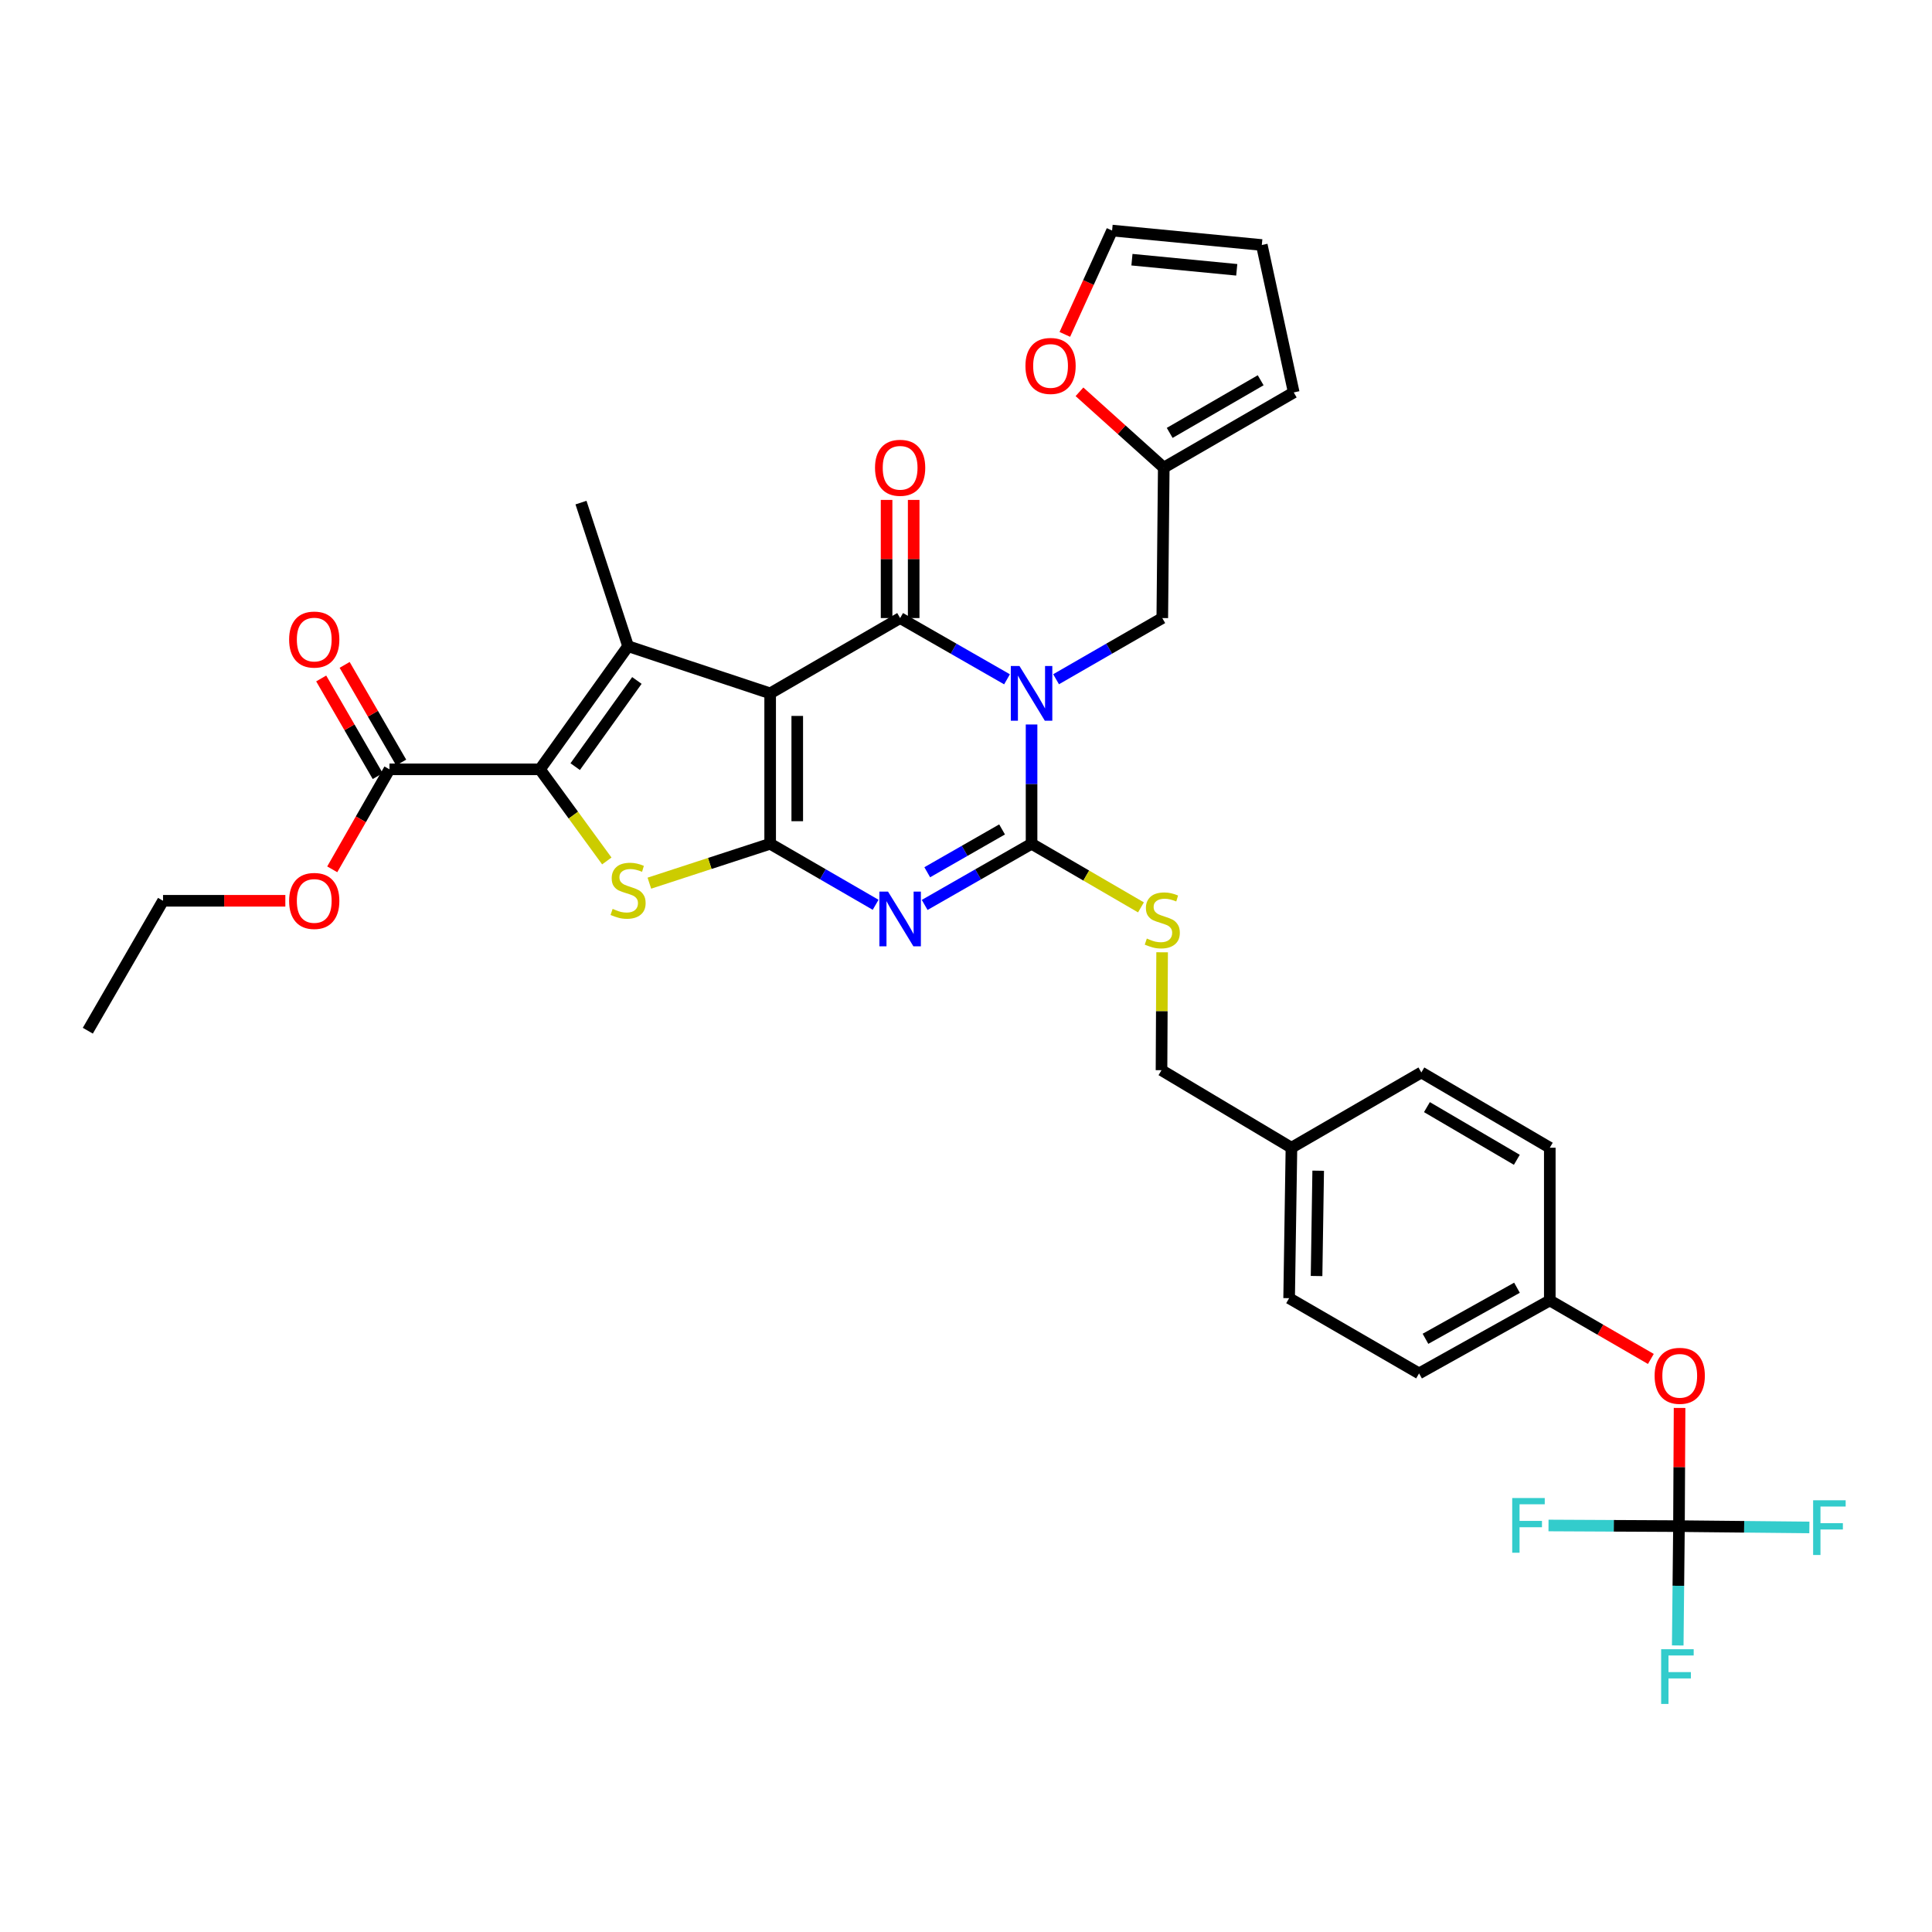 <?xml version='1.0' encoding='iso-8859-1'?>
<svg version='1.1' baseProfile='full'
              xmlns='http://www.w3.org/2000/svg'
                      xmlns:rdkit='http://www.rdkit.org/xml'
                      xmlns:xlink='http://www.w3.org/1999/xlink'
                  xml:space='preserve'
width='1000px' height='1000px' viewBox='0 0 1000 1000'>
<!-- END OF HEADER -->
<rect style='opacity:1.0;fill:#FFFFFF;stroke:none' width='1000' height='1000' x='0' y='0'> </rect>
<path class='bond-1' d='M 398.633,358.885 L 398.633,436.731' style='fill:none;fill-rule:evenodd;stroke:#000000;stroke-width:6px;stroke-linecap:butt;stroke-linejoin:miter;stroke-opacity:1' />
<path class='bond-1' d='M 412.656,370.562 L 412.656,425.054' style='fill:none;fill-rule:evenodd;stroke:#000000;stroke-width:6px;stroke-linecap:butt;stroke-linejoin:miter;stroke-opacity:1' />
<path class='bond-2' d='M 398.633,358.885 L 465.906,319.908' style='fill:none;fill-rule:evenodd;stroke:#000000;stroke-width:6px;stroke-linecap:butt;stroke-linejoin:miter;stroke-opacity:1' />
<path class='bond-5' d='M 398.633,358.885 L 325.096,334.485' style='fill:none;fill-rule:evenodd;stroke:#000000;stroke-width:6px;stroke-linecap:butt;stroke-linejoin:miter;stroke-opacity:1' />
<path class='bond-0' d='M 521.235,351.609 L 493.57,335.759' style='fill:none;fill-rule:evenodd;stroke:#0000FF;stroke-width:6px;stroke-linecap:butt;stroke-linejoin:miter;stroke-opacity:1' />
<path class='bond-0' d='M 493.57,335.759 L 465.906,319.908' style='fill:none;fill-rule:evenodd;stroke:#000000;stroke-width:6px;stroke-linecap:butt;stroke-linejoin:miter;stroke-opacity:1' />
<path class='bond-4' d='M 533.935,374.991 L 533.935,405.861' style='fill:none;fill-rule:evenodd;stroke:#0000FF;stroke-width:6px;stroke-linecap:butt;stroke-linejoin:miter;stroke-opacity:1' />
<path class='bond-4' d='M 533.935,405.861 L 533.935,436.731' style='fill:none;fill-rule:evenodd;stroke:#000000;stroke-width:6px;stroke-linecap:butt;stroke-linejoin:miter;stroke-opacity:1' />
<path class='bond-10' d='M 546.627,351.574 L 574.112,335.741' style='fill:none;fill-rule:evenodd;stroke:#0000FF;stroke-width:6px;stroke-linecap:butt;stroke-linejoin:miter;stroke-opacity:1' />
<path class='bond-10' d='M 574.112,335.741 L 601.597,319.908' style='fill:none;fill-rule:evenodd;stroke:#000000;stroke-width:6px;stroke-linecap:butt;stroke-linejoin:miter;stroke-opacity:1' />
<path class='bond-3' d='M 398.633,436.731 L 425.928,452.526' style='fill:none;fill-rule:evenodd;stroke:#000000;stroke-width:6px;stroke-linecap:butt;stroke-linejoin:miter;stroke-opacity:1' />
<path class='bond-3' d='M 425.928,452.526 L 453.223,468.321' style='fill:none;fill-rule:evenodd;stroke:#0000FF;stroke-width:6px;stroke-linecap:butt;stroke-linejoin:miter;stroke-opacity:1' />
<path class='bond-7' d='M 398.633,436.731 L 367.371,446.928' style='fill:none;fill-rule:evenodd;stroke:#000000;stroke-width:6px;stroke-linecap:butt;stroke-linejoin:miter;stroke-opacity:1' />
<path class='bond-7' d='M 367.371,446.928 L 336.11,457.126' style='fill:none;fill-rule:evenodd;stroke:#CCCC00;stroke-width:6px;stroke-linecap:butt;stroke-linejoin:miter;stroke-opacity:1' />
<path class='bond-13' d='M 472.918,319.908 L 472.918,289.331' style='fill:none;fill-rule:evenodd;stroke:#000000;stroke-width:6px;stroke-linecap:butt;stroke-linejoin:miter;stroke-opacity:1' />
<path class='bond-13' d='M 472.918,289.331 L 472.918,258.754' style='fill:none;fill-rule:evenodd;stroke:#FF0000;stroke-width:6px;stroke-linecap:butt;stroke-linejoin:miter;stroke-opacity:1' />
<path class='bond-13' d='M 458.894,319.908 L 458.894,289.331' style='fill:none;fill-rule:evenodd;stroke:#000000;stroke-width:6px;stroke-linecap:butt;stroke-linejoin:miter;stroke-opacity:1' />
<path class='bond-13' d='M 458.894,289.331 L 458.894,258.754' style='fill:none;fill-rule:evenodd;stroke:#FF0000;stroke-width:6px;stroke-linecap:butt;stroke-linejoin:miter;stroke-opacity:1' />
<path class='bond-35' d='M 478.605,468.393 L 506.27,452.562' style='fill:none;fill-rule:evenodd;stroke:#0000FF;stroke-width:6px;stroke-linecap:butt;stroke-linejoin:miter;stroke-opacity:1' />
<path class='bond-35' d='M 506.27,452.562 L 533.935,436.731' style='fill:none;fill-rule:evenodd;stroke:#000000;stroke-width:6px;stroke-linecap:butt;stroke-linejoin:miter;stroke-opacity:1' />
<path class='bond-35' d='M 479.94,451.473 L 499.305,440.391' style='fill:none;fill-rule:evenodd;stroke:#0000FF;stroke-width:6px;stroke-linecap:butt;stroke-linejoin:miter;stroke-opacity:1' />
<path class='bond-35' d='M 499.305,440.391 L 518.67,429.309' style='fill:none;fill-rule:evenodd;stroke:#000000;stroke-width:6px;stroke-linecap:butt;stroke-linejoin:miter;stroke-opacity:1' />
<path class='bond-11' d='M 533.935,436.731 L 562.248,453.193' style='fill:none;fill-rule:evenodd;stroke:#000000;stroke-width:6px;stroke-linecap:butt;stroke-linejoin:miter;stroke-opacity:1' />
<path class='bond-11' d='M 562.248,453.193 L 590.561,469.656' style='fill:none;fill-rule:evenodd;stroke:#CCCC00;stroke-width:6px;stroke-linecap:butt;stroke-linejoin:miter;stroke-opacity:1' />
<path class='bond-6' d='M 325.096,334.485 L 279.473,398.205' style='fill:none;fill-rule:evenodd;stroke:#000000;stroke-width:6px;stroke-linecap:butt;stroke-linejoin:miter;stroke-opacity:1' />
<path class='bond-6' d='M 329.655,352.206 L 297.719,396.811' style='fill:none;fill-rule:evenodd;stroke:#000000;stroke-width:6px;stroke-linecap:butt;stroke-linejoin:miter;stroke-opacity:1' />
<path class='bond-23' d='M 325.096,334.485 L 300.719,260.145' style='fill:none;fill-rule:evenodd;stroke:#000000;stroke-width:6px;stroke-linecap:butt;stroke-linejoin:miter;stroke-opacity:1' />
<path class='bond-8' d='M 279.473,398.205 L 201.581,398.205' style='fill:none;fill-rule:evenodd;stroke:#000000;stroke-width:6px;stroke-linecap:butt;stroke-linejoin:miter;stroke-opacity:1' />
<path class='bond-34' d='M 279.473,398.205 L 296.777,421.915' style='fill:none;fill-rule:evenodd;stroke:#000000;stroke-width:6px;stroke-linecap:butt;stroke-linejoin:miter;stroke-opacity:1' />
<path class='bond-34' d='M 296.777,421.915 L 314.081,445.626' style='fill:none;fill-rule:evenodd;stroke:#CCCC00;stroke-width:6px;stroke-linecap:butt;stroke-linejoin:miter;stroke-opacity:1' />
<path class='bond-16' d='M 207.649,394.692 L 193.019,369.419' style='fill:none;fill-rule:evenodd;stroke:#000000;stroke-width:6px;stroke-linecap:butt;stroke-linejoin:miter;stroke-opacity:1' />
<path class='bond-16' d='M 193.019,369.419 L 178.388,344.145' style='fill:none;fill-rule:evenodd;stroke:#FF0000;stroke-width:6px;stroke-linecap:butt;stroke-linejoin:miter;stroke-opacity:1' />
<path class='bond-16' d='M 195.513,401.718 L 180.882,376.445' style='fill:none;fill-rule:evenodd;stroke:#000000;stroke-width:6px;stroke-linecap:butt;stroke-linejoin:miter;stroke-opacity:1' />
<path class='bond-16' d='M 180.882,376.445 L 166.252,351.171' style='fill:none;fill-rule:evenodd;stroke:#FF0000;stroke-width:6px;stroke-linecap:butt;stroke-linejoin:miter;stroke-opacity:1' />
<path class='bond-26' d='M 201.581,398.205 L 186.774,424.084' style='fill:none;fill-rule:evenodd;stroke:#000000;stroke-width:6px;stroke-linecap:butt;stroke-linejoin:miter;stroke-opacity:1' />
<path class='bond-26' d='M 186.774,424.084 L 171.966,449.962' style='fill:none;fill-rule:evenodd;stroke:#FF0000;stroke-width:6px;stroke-linecap:butt;stroke-linejoin:miter;stroke-opacity:1' />
<path class='bond-9' d='M 869.031,789.924 L 869.187,759.336' style='fill:none;fill-rule:evenodd;stroke:#000000;stroke-width:6px;stroke-linecap:butt;stroke-linejoin:miter;stroke-opacity:1' />
<path class='bond-9' d='M 869.187,759.336 L 869.343,728.747' style='fill:none;fill-rule:evenodd;stroke:#FF0000;stroke-width:6px;stroke-linecap:butt;stroke-linejoin:miter;stroke-opacity:1' />
<path class='bond-20' d='M 869.031,789.924 L 868.712,820.805' style='fill:none;fill-rule:evenodd;stroke:#000000;stroke-width:6px;stroke-linecap:butt;stroke-linejoin:miter;stroke-opacity:1' />
<path class='bond-20' d='M 868.712,820.805 L 868.394,851.686' style='fill:none;fill-rule:evenodd;stroke:#33CCCC;stroke-width:6px;stroke-linecap:butt;stroke-linejoin:miter;stroke-opacity:1' />
<path class='bond-21' d='M 869.031,789.924 L 835.268,789.755' style='fill:none;fill-rule:evenodd;stroke:#000000;stroke-width:6px;stroke-linecap:butt;stroke-linejoin:miter;stroke-opacity:1' />
<path class='bond-21' d='M 835.268,789.755 L 801.506,789.587' style='fill:none;fill-rule:evenodd;stroke:#33CCCC;stroke-width:6px;stroke-linecap:butt;stroke-linejoin:miter;stroke-opacity:1' />
<path class='bond-22' d='M 869.031,789.924 L 902.778,790.262' style='fill:none;fill-rule:evenodd;stroke:#000000;stroke-width:6px;stroke-linecap:butt;stroke-linejoin:miter;stroke-opacity:1' />
<path class='bond-22' d='M 902.778,790.262 L 936.525,790.6' style='fill:none;fill-rule:evenodd;stroke:#33CCCC;stroke-width:6px;stroke-linecap:butt;stroke-linejoin:miter;stroke-opacity:1' />
<path class='bond-12' d='M 601.597,319.908 L 602.361,242.047' style='fill:none;fill-rule:evenodd;stroke:#000000;stroke-width:6px;stroke-linecap:butt;stroke-linejoin:miter;stroke-opacity:1' />
<path class='bond-24' d='M 601.51,492.9 L 601.351,523.418' style='fill:none;fill-rule:evenodd;stroke:#CCCC00;stroke-width:6px;stroke-linecap:butt;stroke-linejoin:miter;stroke-opacity:1' />
<path class='bond-24' d='M 601.351,523.418 L 601.192,553.935' style='fill:none;fill-rule:evenodd;stroke:#000000;stroke-width:6px;stroke-linecap:butt;stroke-linejoin:miter;stroke-opacity:1' />
<path class='bond-14' d='M 602.361,242.047 L 580.549,222.422' style='fill:none;fill-rule:evenodd;stroke:#000000;stroke-width:6px;stroke-linecap:butt;stroke-linejoin:miter;stroke-opacity:1' />
<path class='bond-14' d='M 580.549,222.422 L 558.737,202.797' style='fill:none;fill-rule:evenodd;stroke:#FF0000;stroke-width:6px;stroke-linecap:butt;stroke-linejoin:miter;stroke-opacity:1' />
<path class='bond-17' d='M 602.361,242.047 L 669.634,203.117' style='fill:none;fill-rule:evenodd;stroke:#000000;stroke-width:6px;stroke-linecap:butt;stroke-linejoin:miter;stroke-opacity:1' />
<path class='bond-17' d='M 605.428,224.07 L 652.519,196.819' style='fill:none;fill-rule:evenodd;stroke:#000000;stroke-width:6px;stroke-linecap:butt;stroke-linejoin:miter;stroke-opacity:1' />
<path class='bond-18' d='M 551.158,173.085 L 563.386,146.21' style='fill:none;fill-rule:evenodd;stroke:#FF0000;stroke-width:6px;stroke-linecap:butt;stroke-linejoin:miter;stroke-opacity:1' />
<path class='bond-18' d='M 563.386,146.21 L 575.615,119.335' style='fill:none;fill-rule:evenodd;stroke:#000000;stroke-width:6px;stroke-linecap:butt;stroke-linejoin:miter;stroke-opacity:1' />
<path class='bond-15' d='M 854.485,703.391 L 828.328,688.25' style='fill:none;fill-rule:evenodd;stroke:#FF0000;stroke-width:6px;stroke-linecap:butt;stroke-linejoin:miter;stroke-opacity:1' />
<path class='bond-15' d='M 828.328,688.25 L 802.17,673.11' style='fill:none;fill-rule:evenodd;stroke:#000000;stroke-width:6px;stroke-linecap:butt;stroke-linejoin:miter;stroke-opacity:1' />
<path class='bond-19' d='M 669.634,203.117 L 653.11,126.814' style='fill:none;fill-rule:evenodd;stroke:#000000;stroke-width:6px;stroke-linecap:butt;stroke-linejoin:miter;stroke-opacity:1' />
<path class='bond-36' d='M 575.615,119.335 L 653.11,126.814' style='fill:none;fill-rule:evenodd;stroke:#000000;stroke-width:6px;stroke-linecap:butt;stroke-linejoin:miter;stroke-opacity:1' />
<path class='bond-36' d='M 585.892,134.416 L 640.139,139.651' style='fill:none;fill-rule:evenodd;stroke:#000000;stroke-width:6px;stroke-linecap:butt;stroke-linejoin:miter;stroke-opacity:1' />
<path class='bond-27' d='M 601.192,553.935 L 668.45,594.057' style='fill:none;fill-rule:evenodd;stroke:#000000;stroke-width:6px;stroke-linecap:butt;stroke-linejoin:miter;stroke-opacity:1' />
<path class='bond-25' d='M 802.17,673.11 L 734.508,710.872' style='fill:none;fill-rule:evenodd;stroke:#000000;stroke-width:6px;stroke-linecap:butt;stroke-linejoin:miter;stroke-opacity:1' />
<path class='bond-25' d='M 785.187,666.529 L 737.823,692.962' style='fill:none;fill-rule:evenodd;stroke:#000000;stroke-width:6px;stroke-linecap:butt;stroke-linejoin:miter;stroke-opacity:1' />
<path class='bond-37' d='M 802.17,673.11 L 802.17,594.057' style='fill:none;fill-rule:evenodd;stroke:#000000;stroke-width:6px;stroke-linecap:butt;stroke-linejoin:miter;stroke-opacity:1' />
<path class='bond-32' d='M 147.694,466.242 L 116.04,466.242' style='fill:none;fill-rule:evenodd;stroke:#FF0000;stroke-width:6px;stroke-linecap:butt;stroke-linejoin:miter;stroke-opacity:1' />
<path class='bond-32' d='M 116.04,466.242 L 84.385,466.242' style='fill:none;fill-rule:evenodd;stroke:#000000;stroke-width:6px;stroke-linecap:butt;stroke-linejoin:miter;stroke-opacity:1' />
<path class='bond-30' d='M 668.45,594.057 L 735.692,555.103' style='fill:none;fill-rule:evenodd;stroke:#000000;stroke-width:6px;stroke-linecap:butt;stroke-linejoin:miter;stroke-opacity:1' />
<path class='bond-31' d='M 668.45,594.057 L 667.25,671.933' style='fill:none;fill-rule:evenodd;stroke:#000000;stroke-width:6px;stroke-linecap:butt;stroke-linejoin:miter;stroke-opacity:1' />
<path class='bond-31' d='M 682.292,605.954 L 681.452,660.468' style='fill:none;fill-rule:evenodd;stroke:#000000;stroke-width:6px;stroke-linecap:butt;stroke-linejoin:miter;stroke-opacity:1' />
<path class='bond-28' d='M 802.17,594.057 L 735.692,555.103' style='fill:none;fill-rule:evenodd;stroke:#000000;stroke-width:6px;stroke-linecap:butt;stroke-linejoin:miter;stroke-opacity:1' />
<path class='bond-28' d='M 785.109,600.313 L 738.574,573.046' style='fill:none;fill-rule:evenodd;stroke:#000000;stroke-width:6px;stroke-linecap:butt;stroke-linejoin:miter;stroke-opacity:1' />
<path class='bond-29' d='M 734.508,710.872 L 667.25,671.933' style='fill:none;fill-rule:evenodd;stroke:#000000;stroke-width:6px;stroke-linecap:butt;stroke-linejoin:miter;stroke-opacity:1' />
<path class='bond-33' d='M 84.385,466.242 L 45.455,533.492' style='fill:none;fill-rule:evenodd;stroke:#000000;stroke-width:6px;stroke-linecap:butt;stroke-linejoin:miter;stroke-opacity:1' />
<path  class='atom-1' d='M 527.675 344.725
L 536.955 359.725
Q 537.875 361.205, 539.355 363.885
Q 540.835 366.565, 540.915 366.725
L 540.915 344.725
L 544.675 344.725
L 544.675 373.045
L 540.795 373.045
L 530.835 356.645
Q 529.675 354.725, 528.435 352.525
Q 527.235 350.325, 526.875 349.645
L 526.875 373.045
L 523.195 373.045
L 523.195 344.725
L 527.675 344.725
' fill='#0000FF'/>
<path  class='atom-4' d='M 459.646 461.501
L 468.926 476.501
Q 469.846 477.981, 471.326 480.661
Q 472.806 483.341, 472.886 483.501
L 472.886 461.501
L 476.646 461.501
L 476.646 489.821
L 472.766 489.821
L 462.806 473.421
Q 461.646 471.501, 460.406 469.301
Q 459.206 467.101, 458.846 466.421
L 458.846 489.821
L 455.166 489.821
L 455.166 461.501
L 459.646 461.501
' fill='#0000FF'/>
<path  class='atom-8' d='M 317.096 470.438
Q 317.416 470.558, 318.736 471.118
Q 320.056 471.678, 321.496 472.038
Q 322.976 472.358, 324.416 472.358
Q 327.096 472.358, 328.656 471.078
Q 330.216 469.758, 330.216 467.478
Q 330.216 465.918, 329.416 464.958
Q 328.656 463.998, 327.456 463.478
Q 326.256 462.958, 324.256 462.358
Q 321.736 461.598, 320.216 460.878
Q 318.736 460.158, 317.656 458.638
Q 316.616 457.118, 316.616 454.558
Q 316.616 450.998, 319.016 448.798
Q 321.456 446.598, 326.256 446.598
Q 329.536 446.598, 333.256 448.158
L 332.336 451.238
Q 328.936 449.838, 326.376 449.838
Q 323.616 449.838, 322.096 450.998
Q 320.576 452.118, 320.616 454.078
Q 320.616 455.598, 321.376 456.518
Q 322.176 457.438, 323.296 457.958
Q 324.456 458.478, 326.376 459.078
Q 328.936 459.878, 330.456 460.678
Q 331.976 461.478, 333.056 463.118
Q 334.176 464.718, 334.176 467.478
Q 334.176 471.398, 331.536 473.518
Q 328.936 475.598, 324.576 475.598
Q 322.056 475.598, 320.136 475.038
Q 318.256 474.518, 316.016 473.598
L 317.096 470.438
' fill='#CCCC00'/>
<path  class='atom-12' d='M 593.597 485.794
Q 593.917 485.914, 595.237 486.474
Q 596.557 487.034, 597.997 487.394
Q 599.477 487.714, 600.917 487.714
Q 603.597 487.714, 605.157 486.434
Q 606.717 485.114, 606.717 482.834
Q 606.717 481.274, 605.917 480.314
Q 605.157 479.354, 603.957 478.834
Q 602.757 478.314, 600.757 477.714
Q 598.237 476.954, 596.717 476.234
Q 595.237 475.514, 594.157 473.994
Q 593.117 472.474, 593.117 469.914
Q 593.117 466.354, 595.517 464.154
Q 597.957 461.954, 602.757 461.954
Q 606.037 461.954, 609.757 463.514
L 608.837 466.594
Q 605.437 465.194, 602.877 465.194
Q 600.117 465.194, 598.597 466.354
Q 597.077 467.474, 597.117 469.434
Q 597.117 470.954, 597.877 471.874
Q 598.677 472.794, 599.797 473.314
Q 600.957 473.834, 602.877 474.434
Q 605.437 475.234, 606.957 476.034
Q 608.477 476.834, 609.557 478.474
Q 610.677 480.074, 610.677 482.834
Q 610.677 486.754, 608.037 488.874
Q 605.437 490.954, 601.077 490.954
Q 598.557 490.954, 596.637 490.394
Q 594.757 489.874, 592.517 488.954
L 593.597 485.794
' fill='#CCCC00'/>
<path  class='atom-14' d='M 452.906 242.127
Q 452.906 235.327, 456.266 231.527
Q 459.626 227.727, 465.906 227.727
Q 472.186 227.727, 475.546 231.527
Q 478.906 235.327, 478.906 242.127
Q 478.906 249.007, 475.506 252.927
Q 472.106 256.807, 465.906 256.807
Q 459.666 256.807, 456.266 252.927
Q 452.906 249.047, 452.906 242.127
M 465.906 253.607
Q 470.226 253.607, 472.546 250.727
Q 474.906 247.807, 474.906 242.127
Q 474.906 236.567, 472.546 233.767
Q 470.226 230.927, 465.906 230.927
Q 461.586 230.927, 459.226 233.727
Q 456.906 236.527, 456.906 242.127
Q 456.906 247.847, 459.226 250.727
Q 461.586 253.607, 465.906 253.607
' fill='#FF0000'/>
<path  class='atom-15' d='M 530.767 189.407
Q 530.767 182.607, 534.127 178.807
Q 537.487 175.007, 543.767 175.007
Q 550.047 175.007, 553.407 178.807
Q 556.767 182.607, 556.767 189.407
Q 556.767 196.287, 553.367 200.207
Q 549.967 204.087, 543.767 204.087
Q 537.527 204.087, 534.127 200.207
Q 530.767 196.327, 530.767 189.407
M 543.767 200.887
Q 548.087 200.887, 550.407 198.007
Q 552.767 195.087, 552.767 189.407
Q 552.767 183.847, 550.407 181.047
Q 548.087 178.207, 543.767 178.207
Q 539.447 178.207, 537.087 181.007
Q 534.767 183.807, 534.767 189.407
Q 534.767 195.127, 537.087 198.007
Q 539.447 200.887, 543.767 200.887
' fill='#FF0000'/>
<path  class='atom-16' d='M 856.428 712.12
Q 856.428 705.32, 859.788 701.52
Q 863.148 697.72, 869.428 697.72
Q 875.708 697.72, 879.068 701.52
Q 882.428 705.32, 882.428 712.12
Q 882.428 719, 879.028 722.92
Q 875.628 726.8, 869.428 726.8
Q 863.188 726.8, 859.788 722.92
Q 856.428 719.04, 856.428 712.12
M 869.428 723.6
Q 873.748 723.6, 876.068 720.72
Q 878.428 717.8, 878.428 712.12
Q 878.428 706.56, 876.068 703.76
Q 873.748 700.92, 869.428 700.92
Q 865.108 700.92, 862.748 703.72
Q 860.428 706.52, 860.428 712.12
Q 860.428 717.84, 862.748 720.72
Q 865.108 723.6, 869.428 723.6
' fill='#FF0000'/>
<path  class='atom-17' d='M 149.651 331.035
Q 149.651 324.235, 153.011 320.435
Q 156.371 316.635, 162.651 316.635
Q 168.931 316.635, 172.291 320.435
Q 175.651 324.235, 175.651 331.035
Q 175.651 337.915, 172.251 341.835
Q 168.851 345.715, 162.651 345.715
Q 156.411 345.715, 153.011 341.835
Q 149.651 337.955, 149.651 331.035
M 162.651 342.515
Q 166.971 342.515, 169.291 339.635
Q 171.651 336.715, 171.651 331.035
Q 171.651 325.475, 169.291 322.675
Q 166.971 319.835, 162.651 319.835
Q 158.331 319.835, 155.971 322.635
Q 153.651 325.435, 153.651 331.035
Q 153.651 336.755, 155.971 339.635
Q 158.331 342.515, 162.651 342.515
' fill='#FF0000'/>
<path  class='atom-21' d='M 859.808 853.633
L 876.648 853.633
L 876.648 856.873
L 863.608 856.873
L 863.608 865.473
L 875.208 865.473
L 875.208 868.753
L 863.608 868.753
L 863.608 881.953
L 859.808 881.953
L 859.808 853.633
' fill='#33CCCC'/>
<path  class='atom-22' d='M 782.719 775.375
L 799.559 775.375
L 799.559 778.615
L 786.519 778.615
L 786.519 787.215
L 798.119 787.215
L 798.119 790.495
L 786.519 790.495
L 786.519 803.695
L 782.719 803.695
L 782.719 775.375
' fill='#33CCCC'/>
<path  class='atom-23' d='M 938.471 776.543
L 955.311 776.543
L 955.311 779.783
L 942.271 779.783
L 942.271 788.383
L 953.871 788.383
L 953.871 791.663
L 942.271 791.663
L 942.271 804.863
L 938.471 804.863
L 938.471 776.543
' fill='#33CCCC'/>
<path  class='atom-27' d='M 149.651 466.322
Q 149.651 459.522, 153.011 455.722
Q 156.371 451.922, 162.651 451.922
Q 168.931 451.922, 172.291 455.722
Q 175.651 459.522, 175.651 466.322
Q 175.651 473.202, 172.251 477.122
Q 168.851 481.002, 162.651 481.002
Q 156.411 481.002, 153.011 477.122
Q 149.651 473.242, 149.651 466.322
M 162.651 477.802
Q 166.971 477.802, 169.291 474.922
Q 171.651 472.002, 171.651 466.322
Q 171.651 460.762, 169.291 457.962
Q 166.971 455.122, 162.651 455.122
Q 158.331 455.122, 155.971 457.922
Q 153.651 460.722, 153.651 466.322
Q 153.651 472.042, 155.971 474.922
Q 158.331 477.802, 162.651 477.802
' fill='#FF0000'/>
</svg>
